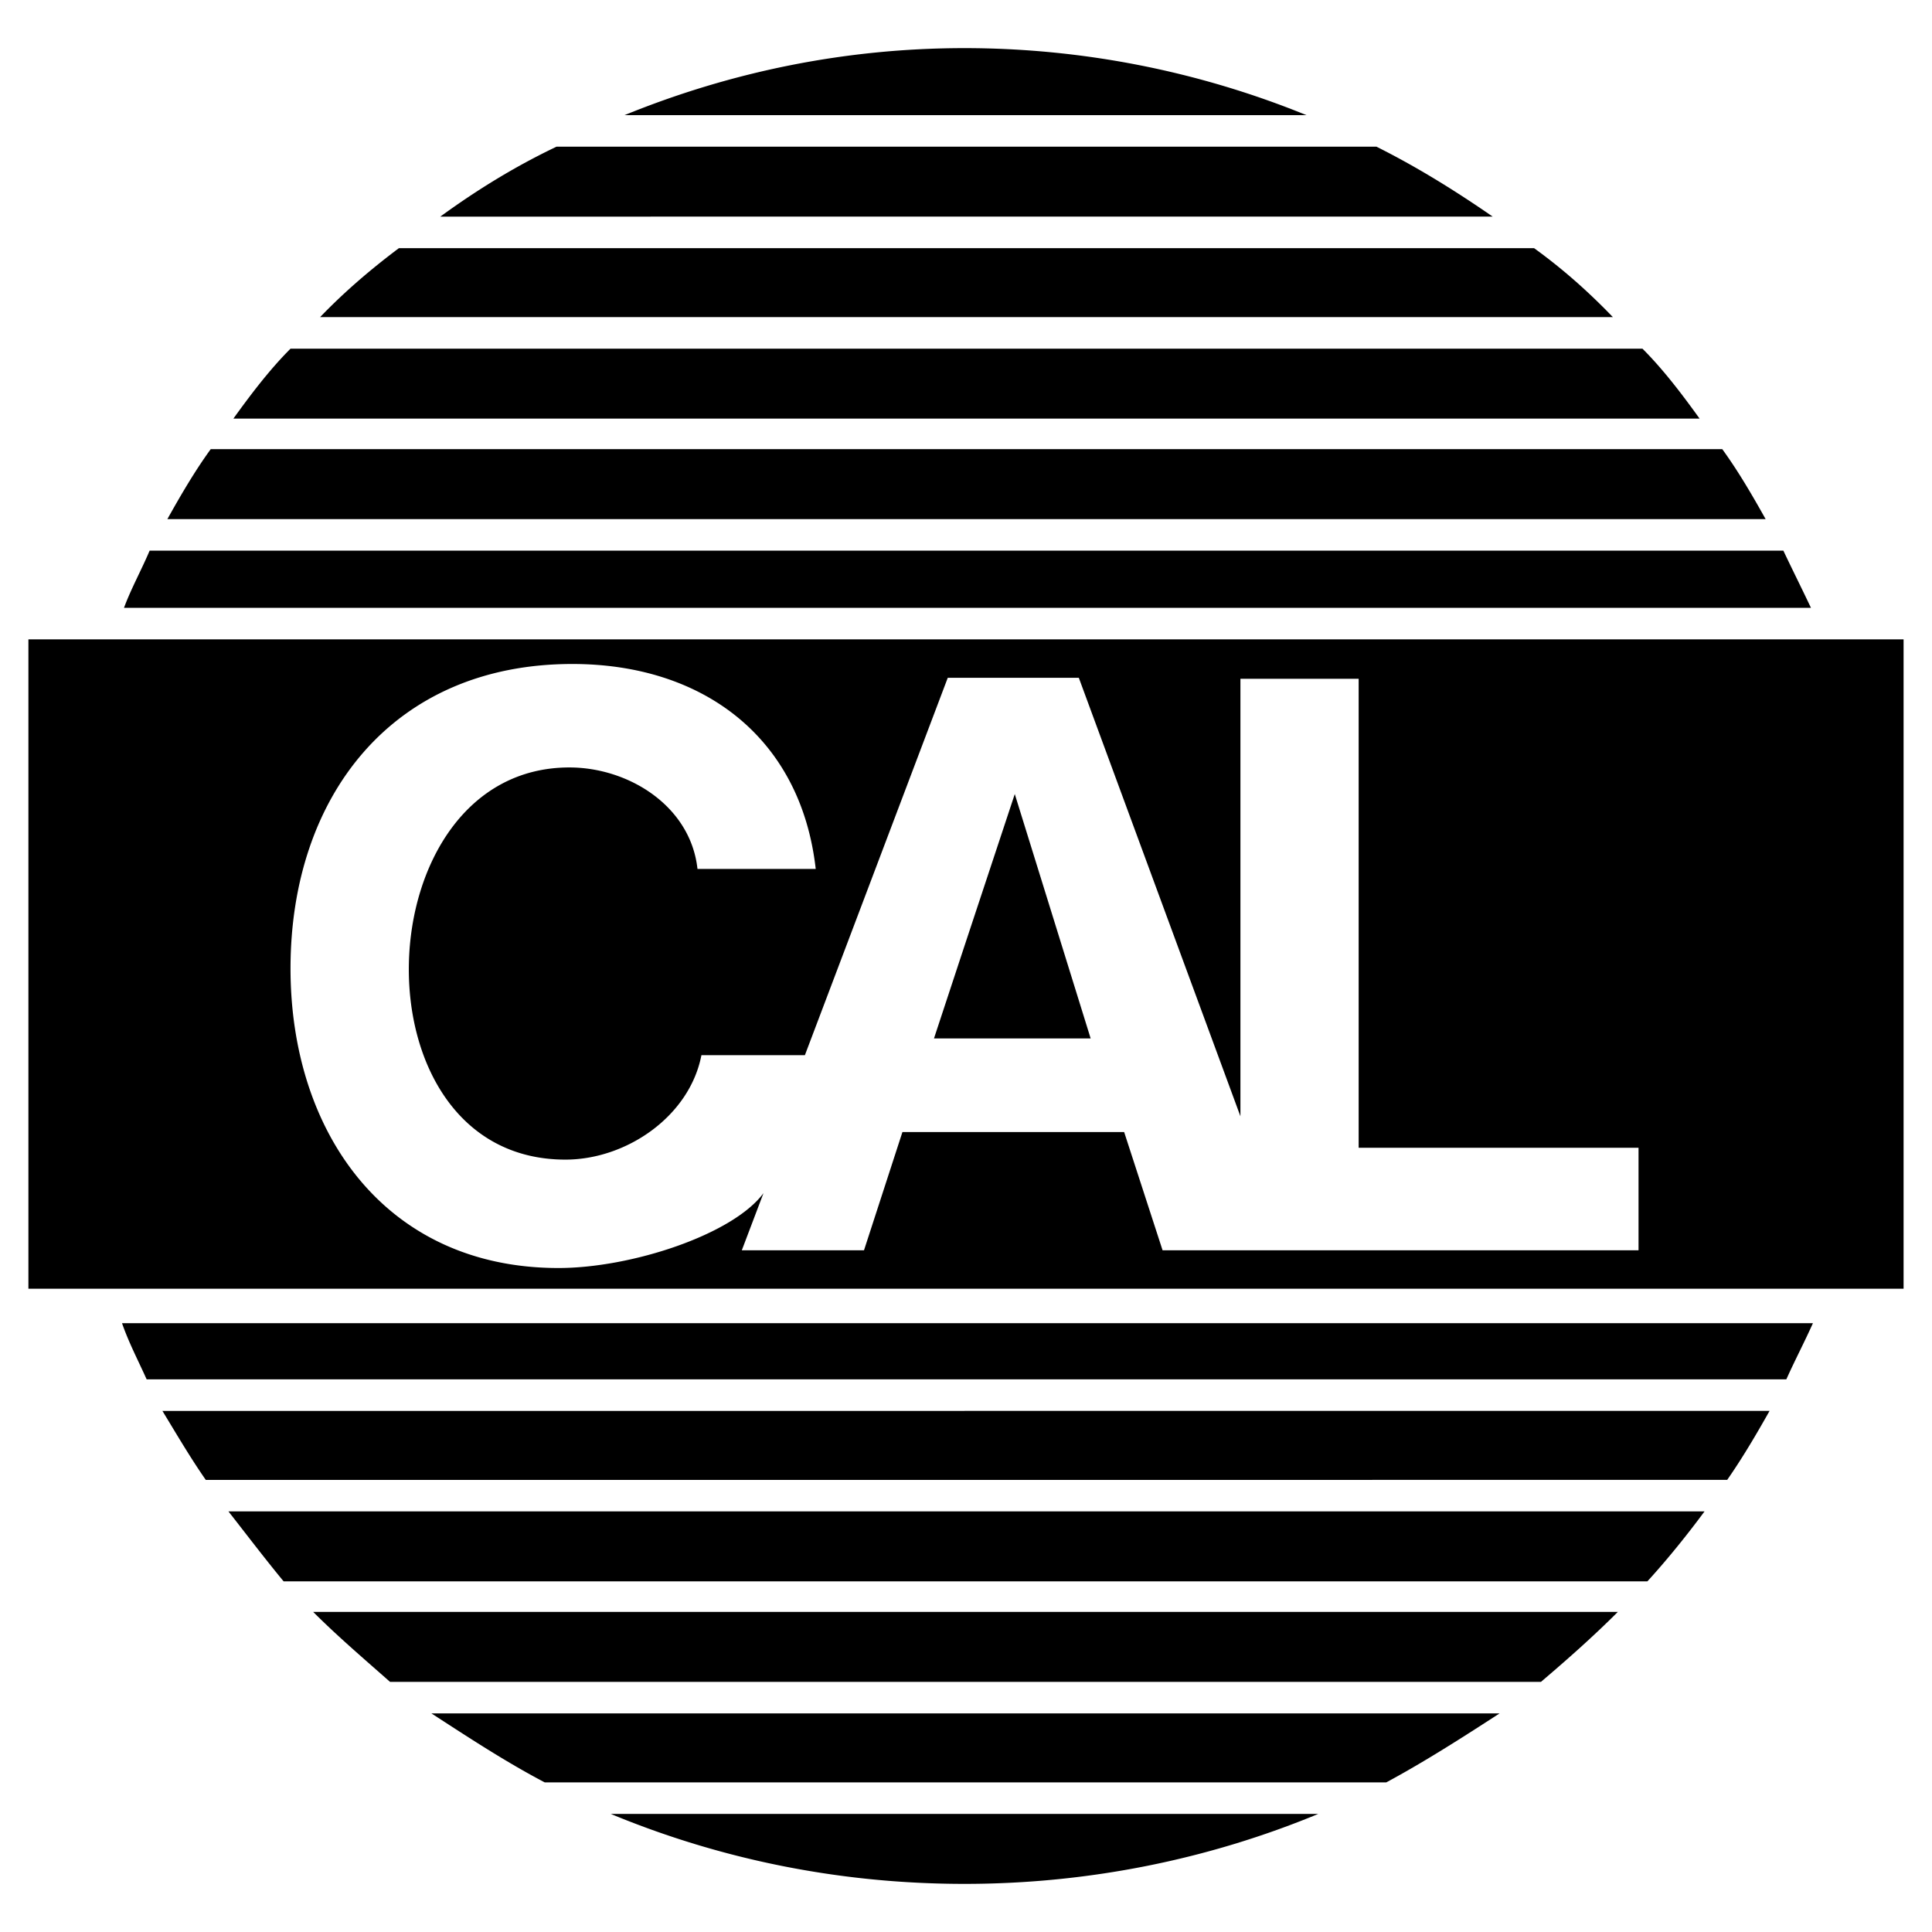 <svg xmlns="http://www.w3.org/2000/svg" width="2500" height="2500" viewBox="0 0 192.756 192.756"><g fill-rule="evenodd" clip-rule="evenodd"><path fill="#fff" d="M0 0h192.756v192.756H0V0z"/><path d="M96.23 187.955c-12.485 0-24.381-2.457-35.293-6.98h70.586c-10.912 4.523-22.906 6.98-35.293 6.98zm0-124.167h93.691v64.788H2.834V63.788H96.23zm0 49.155h15.926l3.834 11.797h47.486v-10.225h-27.922V67.721h-11.797v43.65l-16.123-43.749H94.559l-14.255 37.653H69.981c-1.18 6.096-7.471 10.42-13.567 10.42-21.53 0-20.252-39.126.394-39.126 5.898 0 12.092 3.834 12.78 10.126h11.797C79.91 73.619 70.177 66.246 57.102 66.246c-17.991 0-28.117 13.272-28.117 30.377 0 16.32 9.438 29.887 26.74 29.887 7.275 0 17.401-3.342 20.449-7.471l-2.163 5.701h12.191l3.834-11.797h6.194zm0 58.004h53.383c-3.637 2.359-7.471 4.818-11.305 6.883H54.35c-3.933-2.064-7.668-4.523-11.306-6.883H96.23zm0-10.125h65.18c-2.457 2.457-5.014 4.719-7.668 6.979H38.915c-2.556-2.26-5.21-4.521-7.668-6.979H96.23zm0-10.029h73.832c-1.672 2.262-3.637 4.719-5.703 6.98H28.297c-1.868-2.262-3.735-4.719-5.505-6.98H96.23zm0-10.027h80.32c-1.277 2.262-2.654 4.621-4.227 6.883H20.53c-1.573-2.262-2.949-4.621-4.326-6.883H96.23zm0-8.75h84.646c-.885 1.967-1.77 3.639-2.654 5.604H14.632c-.885-1.965-1.77-3.637-2.458-5.604H96.23zm0-28.412h12.584l-7.57-24.38-5.014 15.14-3.047 9.241h3.047v-.001zm0-48.664h81.697c.885 1.868 1.867 3.834 2.752 5.702H12.371c.688-1.868 1.769-3.834 2.556-5.702H96.23zm0-10.126h75.602c1.572 2.163 2.949 4.522 4.326 6.98H16.697c1.376-2.458 2.753-4.818 4.326-6.98H96.23zm0-10.027h67.639c2.064 2.064 3.932 4.522 5.701 6.979H23.284c1.77-2.458 3.637-4.915 5.702-6.979H96.23zm0-10.029h56.824c2.852 2.064 5.406 4.326 7.865 6.882H31.935c2.458-2.556 5.112-4.817 7.865-6.882h56.43zm0-10.126h41.094c3.934 1.966 7.768 4.326 11.602 6.98H43.929c3.638-2.654 7.472-5.014 11.601-6.98h40.7zm0-9.831a90.52 90.52 0 0 1 34.113 6.685h-68.03C72.931 7.161 84.335 4.801 96.23 4.801z"/></g></svg>